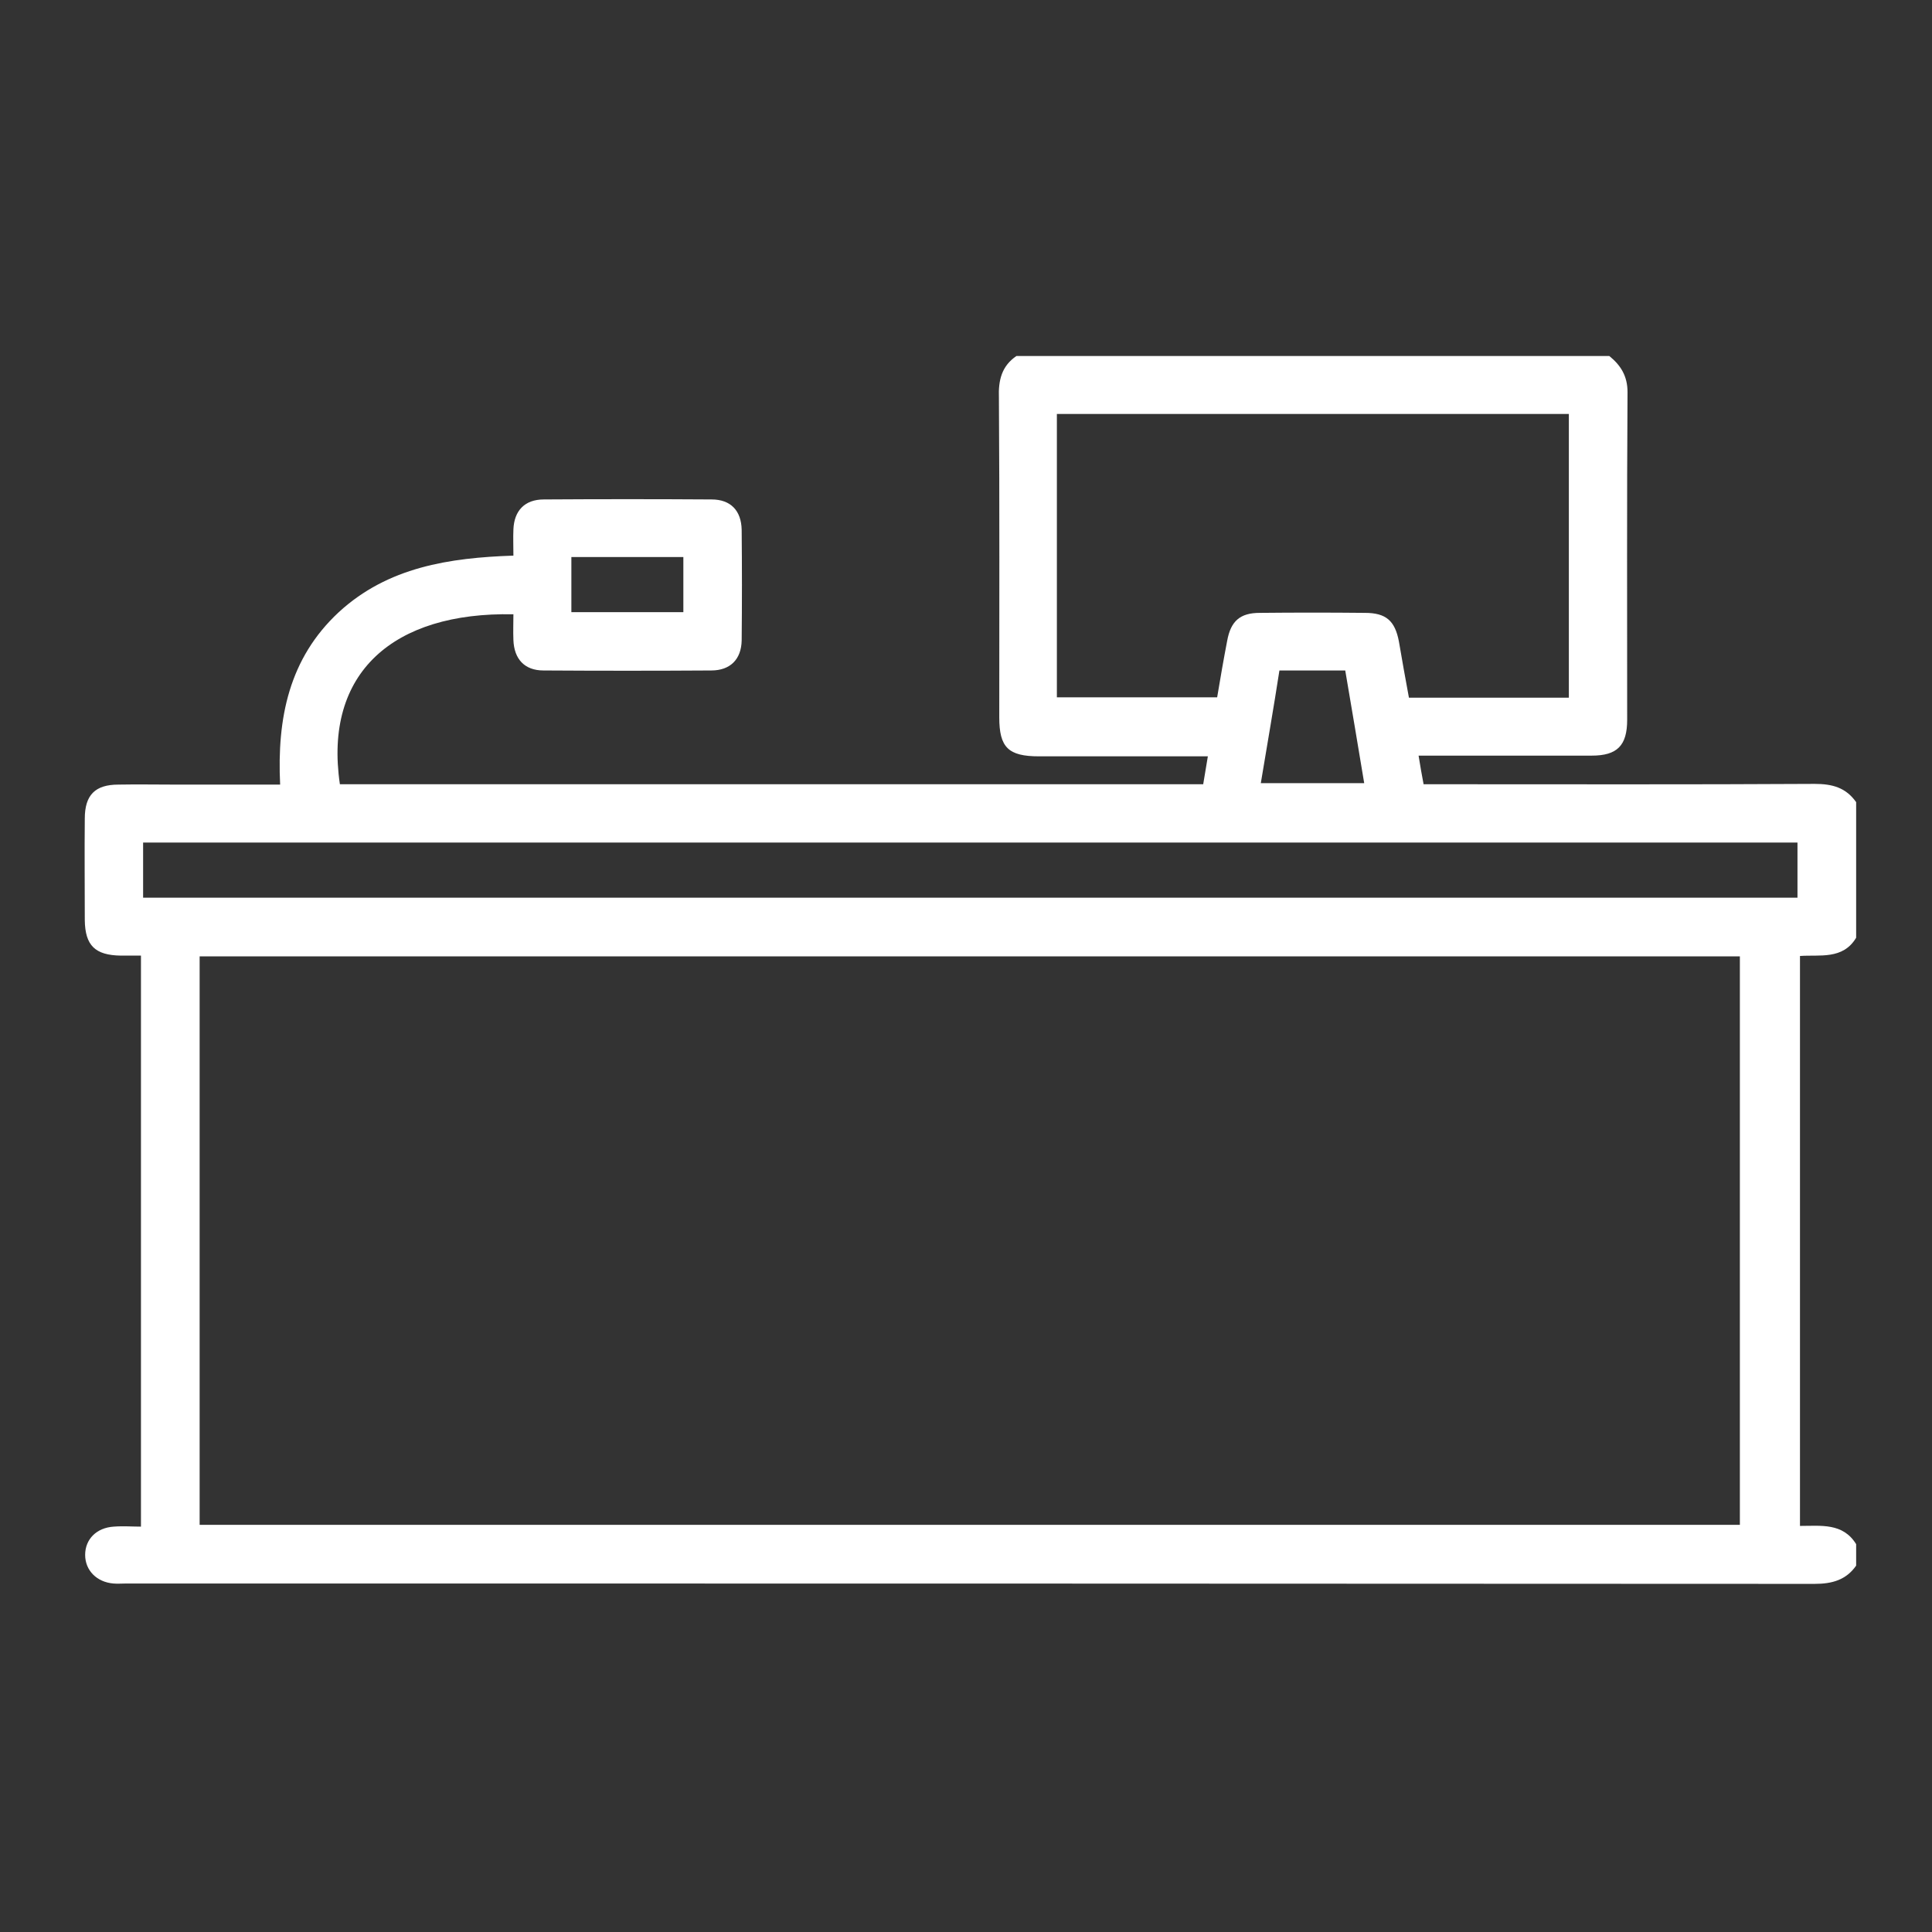 <?xml version="1.0" encoding="utf-8"?>
<!-- Generator: Adobe Illustrator 28.0.0, SVG Export Plug-In . SVG Version: 6.00 Build 0)  -->
<svg version="1.1" id="Layer_1" xmlns="http://www.w3.org/2000/svg" xmlns:xlink="http://www.w3.org/1999/xlink" x="0px" y="0px"
	 viewBox="0 0 540 540" style="enable-background:new 0 0 540 540;" xml:space="preserve">
<rect x="0" y="0" width="540" height="540" fill="#333333" stroke="none"/>
<style type="text/css">
	.st0{fill:#FFFFFF;}
</style>
<g id="q21ncJ.tif">
	<g>
		<path class="st0" d="M284.1,99.5c55.2,0,110.4,0,165.7,0c3.2,2.6,5.1,5.6,5.1,10.1c-0.2,30.5-0.1,61.1-0.1,91.6
			c0,7.2-2.8,10-9.9,10c-14.3,0-28.6,0-42.9,0c-1.7,0-3.4,0-5.5,0c0.5,3.1,0.9,5.4,1.4,8c2,0,3.8,0,5.6,0c34.6,0,69.1,0.1,103.7-0.1
			c4.9,0,8.7,1,11.6,5.1c0,12.6,0,25.3,0,37.9c-3.7,6.2-10.2,4.7-15.7,5.1c0,53.4,0,106.2,0,159.3c5.9,0,12-0.9,15.7,5.1
			c0,2,0,4,0,6c-2.8,4-6.7,5.1-11.6,5.1c-157.3-0.1-314.7-0.1-472-0.1c-1.2,0-2.3,0.1-3.5,0c-4.7-0.4-7.9-3.7-7.9-8
			c0-4.4,3.2-7.6,8-7.9c2.6-0.2,5.2,0,7.6,0c0-53.6,0-106.4,0-159.6c-2.1,0-3.8,0-5.6,0c-7.2-0.1-10-2.8-10.1-9.9
			c0-9.5-0.1-18.9,0-28.4c0-6.6,2.9-9.5,9.4-9.5c5.3-0.1,10.6,0,16,0c9.6,0,19.2,0,29.2,0c-0.9-18.6,2.5-35.3,16.4-48.2
			c13.7-12.6,30.9-15.2,48.8-15.8c0-2.7-0.1-5,0-7.3c0.2-5.3,3.2-8.4,8.5-8.4c15.6-0.1,31.3-0.1,46.9,0c5.3,0,8.3,3.1,8.4,8.5
			c0.1,10.3,0.1,20.6,0,30.9c-0.1,5.3-3.2,8.4-8.5,8.4c-15.6,0.1-31.3,0.1-46.9,0c-5.3,0-8.2-3.2-8.4-8.5c-0.1-2.4,0-4.8,0-7.2
			c-33.5-0.7-53.1,16.3-48.5,47.5c80.3,0,160.6,0,241.3,0c0.4-2.5,0.8-4.9,1.3-7.8c-2.2,0-4,0-5.8,0c-13.8,0-27.6,0-41.4,0
			c-8.6,0-11.1-2.5-11.1-10.9c0-29.7,0.1-59.5-0.1-89.2C279,106.2,280,102.3,284.1,99.5z M55.8,426.2c143.8,0,287.2,0,430.5,0
			c0-53.2,0-106.1,0-158.9c-143.7,0-287,0-430.5,0C55.8,320.3,55.8,373.1,55.8,426.2z M438.5,195c0-26.8,0-52.9,0-79.3
			c-47.9,0-95.5,0-143.1,0c0,26.6,0,52.9,0,79.2c15.1,0,29.8,0,44.8,0c0.9-5.4,1.8-10.6,2.8-15.8c1-5.5,3.6-7.8,9.1-7.8
			c9.8-0.1,19.6-0.1,29.4,0c5.9,0,8.4,2.2,9.5,8c0.9,5.2,1.8,10.4,2.8,15.7C408.8,195,423.5,195,438.5,195z M502.4,235.5
			c-154.5,0-308.5,0-462.4,0c0,5.4,0,10.4,0,15.4c154.3,0,308.3,0,462.4,0C502.4,245.6,502.4,240.7,502.4,235.5z M352.4,218.9
			c9.9,0,19.2,0,28.9,0c-1.8-10.7-3.5-21.1-5.3-31.5c-6.4,0-12.2,0-18.4,0C356,197.8,354.2,208,352.4,218.9z M191,171.1
			c0-5.5,0-10.4,0-15.4c-10.6,0-21,0-31.3,0c0,5.4,0,10.4,0,15.4C170.3,171.1,180.5,171.1,191,171.1z"/>
	</g>
</g>
</svg>
